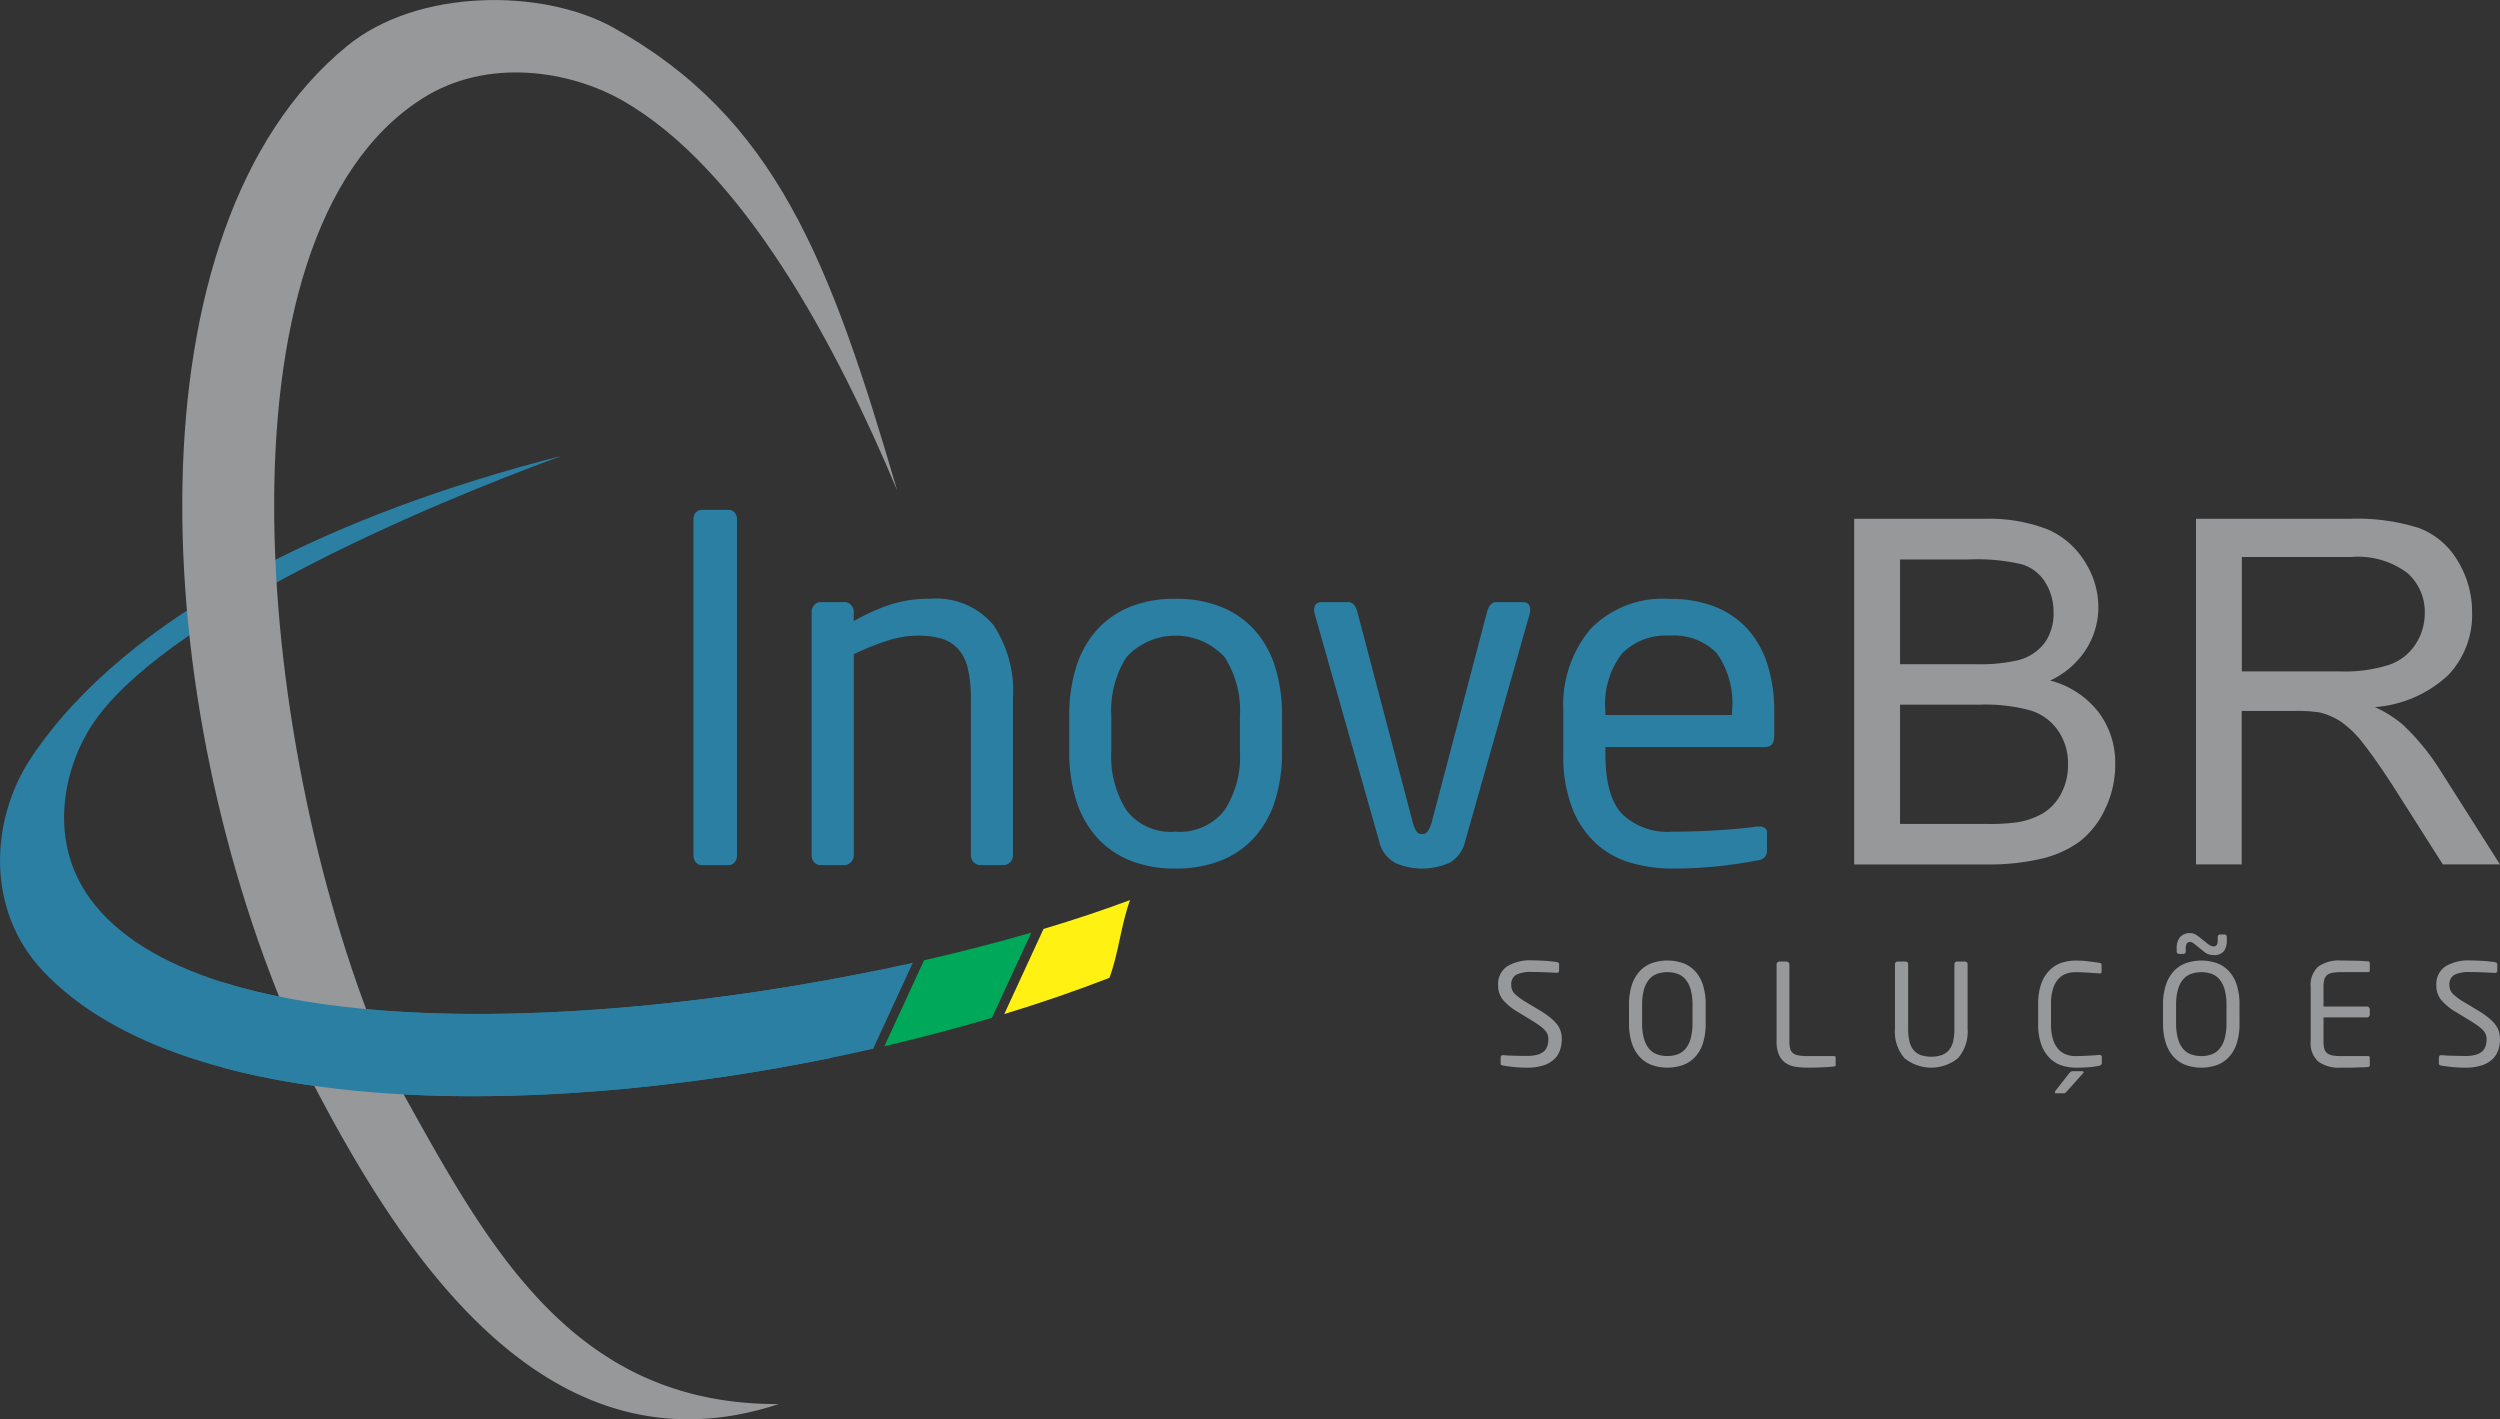 <svg xmlns="http://www.w3.org/2000/svg" width="179.374" height="101.833" viewBox="0 0 179.374 101.833"><rect x="0" y="0" width="179.374" height="101.833" fill="#333333" stroke="none"/><g id="Camada_x0020_1" transform="translate(-0.002 0)"><path id="Caminho_5015" data-name="Caminho 5015" d="M40.346,527.85c-10.332,3.761-28.85,11.786-33.769,19.37-2.089,3.221-3.086,8.343-.112,12.416,7.868,10.773,36.735,9.57,59.032,4.6l-2.847,6.17c-22.625,5.139-49.285,5.335-59.566-5.577-4.138-4.392-3.8-10.915-.8-15.377,6.858-10.205,21.593-17.41,38.066-21.6Z" transform="translate(0 -495.157)" fill="#2a7fa3" fill-rule="evenodd"></path><path id="Caminho_5016" data-name="Caminho 5016" d="M806.492,615.465a.725.725,0,0,1-.172.48.553.553,0,0,1-.446.206h-1.887a.552.552,0,0,1-.446-.206.725.725,0,0,1-.172-.48V591.312a.663.663,0,0,1,.172-.463.576.576,0,0,1,.446-.189h1.887a.576.576,0,0,1,.446.189.662.662,0,0,1,.172.463Zm19.8,0a.7.7,0,0,1-.686.686h-1.647a.7.7,0,0,1-.686-.686V604.2a8.975,8.975,0,0,0-.223-2.173,3.178,3.178,0,0,0-.686-1.384,2.582,2.582,0,0,0-1.184-.738,5.7,5.7,0,0,0-1.681-.223,7.342,7.342,0,0,0-2.264.377,18.3,18.3,0,0,0-2.367.961v14.444a.7.7,0,0,1-.686.686H812.5a.6.6,0,0,1-.463-.206.688.688,0,0,1-.189-.48v-17.5a.688.688,0,0,1,.189-.48.6.6,0,0,1,.463-.206h1.716a.592.592,0,0,1,.463.211.693.693,0,0,1,.189.486v.663a14.747,14.747,0,0,1,2.676-1.2,8.932,8.932,0,0,1,2.778-.4,5.372,5.372,0,0,1,4.546,1.852,8.523,8.523,0,0,1,1.424,5.284v11.287ZM845.6,608.02a11.493,11.493,0,0,1-.481,3.431,7.2,7.2,0,0,1-1.441,2.642,6.41,6.41,0,0,1-2.4,1.7,8.6,8.6,0,0,1-3.328.6,8.474,8.474,0,0,1-3.311-.6,6.436,6.436,0,0,1-2.385-1.7,7.2,7.2,0,0,1-1.441-2.642,11.514,11.514,0,0,1-.481-3.431v-2.607a11.511,11.511,0,0,1,.481-3.431,7.2,7.2,0,0,1,1.441-2.642,6.436,6.436,0,0,1,2.385-1.7,8.473,8.473,0,0,1,3.311-.6,8.6,8.6,0,0,1,3.328.6,6.409,6.409,0,0,1,2.4,1.7,7.2,7.2,0,0,1,1.441,2.642,11.514,11.514,0,0,1,.481,3.431Zm-3.019-2.607a7.1,7.1,0,0,0-1.1-4.186,4.794,4.794,0,0,0-7.033-.017,7.08,7.08,0,0,0-1.1,4.2v2.607a7.183,7.183,0,0,0,1.081,4.186,3.99,3.99,0,0,0,3.517,1.544,4.063,4.063,0,0,0,3.517-1.527,7,7,0,0,0,1.115-4.2v-2.607Zm20.825-7.548a.758.758,0,0,1-.035.24l-4.632,16.331A2.333,2.333,0,0,1,857.577,616a4.875,4.875,0,0,1-3.842,0,2.336,2.336,0,0,1-1.167-1.561L847.936,598.1a.759.759,0,0,1-.034-.24q0-.583.549-.583h1.887q.446,0,.652.652l3.945,14.993a2.884,2.884,0,0,0,.309.806.476.476,0,0,0,.412.189.488.488,0,0,0,.395-.189,2.5,2.5,0,0,0,.326-.806l3.945-14.993q.205-.652.652-.652h1.887q.549,0,.549.583Zm17.5,9.057q0,.754-.652.754H868.8v.481q0,3.053,1.2,4.323a4.684,4.684,0,0,0,3.568,1.27q1.51,0,3.208-.1t2.9-.274h.172a.716.716,0,0,1,.377.1.4.4,0,0,1,.172.378v1.166a.891.891,0,0,1-.138.532.828.828,0,0,1-.549.258q-1.475.274-2.933.429a30.463,30.463,0,0,1-3.208.155,10.614,10.614,0,0,1-2.882-.394,6.333,6.333,0,0,1-2.487-1.338,6.8,6.8,0,0,1-1.75-2.521,10.252,10.252,0,0,1-.67-3.979v-3.088a8.443,8.443,0,0,1,1.95-5.867,7.227,7.227,0,0,1,5.65-2.162,8.759,8.759,0,0,1,3.288.566,6.271,6.271,0,0,1,2.344,1.612,6.881,6.881,0,0,1,1.418,2.539,10.77,10.77,0,0,1,.481,3.311v1.852Zm-3.019-1.852a6.156,6.156,0,0,0-1.115-4.152,4.325,4.325,0,0,0-3.379-1.235,4.377,4.377,0,0,0-3.414,1.3,5.943,5.943,0,0,0-1.184,4.083v.309h9.092v-.309Z" transform="translate(-753.611 -554.076)" fill="#2a7fa3"></path><path id="Caminho_5017" data-name="Caminho 5017" d="M2147.98,625.886v-24.8h9.3a11.545,11.545,0,0,1,4.56.75,5.851,5.851,0,0,1,2.684,2.32,6.057,6.057,0,0,1,.976,3.273,5.646,5.646,0,0,1-.86,2.99,6.151,6.151,0,0,1-2.6,2.269,6.437,6.437,0,0,1,3.457,2.251,6,6,0,0,1,1.212,3.752,7.25,7.25,0,0,1-.739,3.244,6.284,6.284,0,0,1-1.818,2.309,7.683,7.683,0,0,1-2.713,1.223,16.518,16.518,0,0,1-4.005.416h-9.46Zm3.29-14.372h5.362a12.005,12.005,0,0,0,3.128-.289,3.464,3.464,0,0,0,1.887-1.241,3.584,3.584,0,0,0,.635-2.17,3.953,3.953,0,0,0-.595-2.176,2.984,2.984,0,0,0-1.691-1.293,14.131,14.131,0,0,0-3.769-.346h-4.958Zm0,11.463h6.176a13.964,13.964,0,0,0,2.239-.121,5.3,5.3,0,0,0,1.894-.675,3.617,3.617,0,0,0,1.252-1.385,4.314,4.314,0,0,0,.491-2.1,4.105,4.105,0,0,0-.716-2.418,3.732,3.732,0,0,0-1.974-1.443,12.146,12.146,0,0,0-3.625-.416h-5.737v8.554Zm21.235,2.909v-24.8h10.99a14.624,14.624,0,0,1,5.039.669,5.5,5.5,0,0,1,2.753,2.355,7.033,7.033,0,0,1,1.028,3.734,6.242,6.242,0,0,1-1.709,4.45,8.632,8.632,0,0,1-5.27,2.3,8.409,8.409,0,0,1,1.979,1.235,16.624,16.624,0,0,1,2.713,3.3l4.288,6.753h-4.1l-3.278-5.16c-.953-1.5-1.743-2.632-2.361-3.423a7.514,7.514,0,0,0-1.668-1.657,5.019,5.019,0,0,0-1.5-.658,10.219,10.219,0,0,0-1.824-.115h-3.8v11.013h-3.29Zm3.29-13.853h7.041a10.461,10.461,0,0,0,3.509-.467,3.66,3.66,0,0,0,1.916-1.489,4.022,4.022,0,0,0,.658-2.222,3.71,3.71,0,0,0-1.27-2.9,5.932,5.932,0,0,0-4.017-1.131h-7.838v8.207Z" transform="translate(-2014.941 -563.86)" fill="#96989a"></path><path id="Caminho_5018" data-name="Caminho 5018" d="M1163.42,1050.932c2.637-.805,5.166-1.674,7.544-2.6.658-1.758.831-3.813,1.479-5.577-1.909.715-3.992,1.409-6.208,2.072Z" transform="translate(-1091.361 -978.175)" fill="#fff212" fill-rule="evenodd"></path><path id="Caminho_5019" data-name="Caminho 5019" d="M1027.365,1082.384c2.682-.612,5.263-1.279,7.694-1.984l-2.819,6.108c-2.492.741-5.077,1.425-7.72,2.041Z" transform="translate(-961.063 -1013.484)" fill="#00a859" fill-rule="evenodd"></path><path id="Caminho_5020" data-name="Caminho 5020" d="M1740.058,1088.6a2.49,2.49,0,0,1-.112.731,1.621,1.621,0,0,1-.391.655,1.994,1.994,0,0,1-.766.467,3.664,3.664,0,0,1-1.239.178,8.552,8.552,0,0,1-.944-.046q-.406-.046-.741-.1a.269.269,0,0,1-.162-.061.2.2,0,0,1-.03-.122v-.406a.147.147,0,0,1,.051-.122.188.188,0,0,1,.122-.041h.03q.173.021.391.03t.447.015l.447.01q.218,0,.391,0a2.778,2.778,0,0,0,.756-.086,1.171,1.171,0,0,0,.472-.243.856.856,0,0,0,.243-.381,1.6,1.6,0,0,0,.071-.487.978.978,0,0,0-.061-.351.991.991,0,0,0-.2-.31,2.526,2.526,0,0,0-.376-.32q-.233-.167-.579-.381l-.985-.6a4.084,4.084,0,0,1-1.051-.858,1.6,1.6,0,0,1-.35-1.041,1.535,1.535,0,0,1,.634-1.36,3.158,3.158,0,0,1,1.8-.437q.224,0,.472.01c.166.007.328.015.487.025s.31.024.452.041.261.032.355.046q.173.03.173.173v.437c0,.108-.058.162-.173.162h-.021c-.223-.014-.5-.027-.817-.04s-.631-.02-.929-.02a2.4,2.4,0,0,0-1.142.2.8.8,0,0,0-.35.761.849.849,0,0,0,.264.619,4.454,4.454,0,0,0,.839.609l.932.558a6.821,6.821,0,0,1,.738.508,3.086,3.086,0,0,1,.5.488,1.584,1.584,0,0,1,.272.508,1.93,1.93,0,0,1,.081.568Zm10.324-1.158a4.561,4.561,0,0,1-.2,1.447,2.636,2.636,0,0,1-.571.99,2.216,2.216,0,0,1-.87.569,3.42,3.42,0,0,1-2.206,0,2.223,2.223,0,0,1-.87-.569,2.7,2.7,0,0,1-.575-.99,4.461,4.461,0,0,1-.208-1.447v-1.309a4.461,4.461,0,0,1,.208-1.447,2.7,2.7,0,0,1,.575-.99,2.226,2.226,0,0,1,.87-.569,3.42,3.42,0,0,1,2.206,0,2.226,2.226,0,0,1,.87.569,2.636,2.636,0,0,1,.571.99,4.571,4.571,0,0,1,.2,1.447Zm-.944-1.309a4.017,4.017,0,0,0-.127-1.086,2,2,0,0,0-.359-.731,1.343,1.343,0,0,0-.567-.411,2.273,2.273,0,0,0-1.5,0,1.38,1.38,0,0,0-.572.411,1.94,1.94,0,0,0-.364.731,4.037,4.037,0,0,0-.127,1.086v1.309a4.039,4.039,0,0,0,.127,1.086,2,2,0,0,0,.359.731,1.341,1.341,0,0,0,.572.411,2.132,2.132,0,0,0,.754.127,2.092,2.092,0,0,0,.749-.127,1.337,1.337,0,0,0,.567-.411,2,2,0,0,0,.359-.731,4.016,4.016,0,0,0,.127-1.086Zm10.284,4.264a.172.172,0,0,1-.025.092.111.111,0,0,1-.076.051c-.135.02-.379.04-.731.061s-.768.03-1.249.03a5.215,5.215,0,0,1-.8-.061,1.763,1.763,0,0,1-.7-.259,1.393,1.393,0,0,1-.487-.569,2.281,2.281,0,0,1-.183-1v-5.523a.208.208,0,0,1,.2-.2h.518a.207.207,0,0,1,.2.2v5.523a2.229,2.229,0,0,0,.046.492.636.636,0,0,0,.177.325.781.781,0,0,0,.375.183,3.032,3.032,0,0,0,.65.056h1.959c.074,0,.111.041.111.122v.477Zm9.451-2.578a2.891,2.891,0,0,1-.687,2.132,3.049,3.049,0,0,1-3.839,0,2.9,2.9,0,0,1-.682-2.132v-4.609a.187.187,0,0,1,.056-.137.194.194,0,0,1,.139-.056h.555a.194.194,0,0,1,.139.056.187.187,0,0,1,.056.137v4.615a4.216,4.216,0,0,0,.081.87,1.571,1.571,0,0,0,.278.636,1.256,1.256,0,0,0,.511.386,2.416,2.416,0,0,0,1.575,0,1.258,1.258,0,0,0,.517-.386,1.581,1.581,0,0,0,.277-.631,4.183,4.183,0,0,0,.081-.875v-4.616a.186.186,0,0,1,.056-.137.194.194,0,0,1,.139-.056h.555a.194.194,0,0,1,.139.056.186.186,0,0,1,.056.137v4.609Zm9.634,2.477a.161.161,0,0,1-.061.137.394.394,0,0,1-.142.066q-.163.031-.325.056c-.108.017-.227.03-.355.041s-.274.019-.437.026-.352.01-.568.01a3.314,3.314,0,0,1-.944-.142,2.156,2.156,0,0,1-.863-.5,2.652,2.652,0,0,1-.629-.964,4.117,4.117,0,0,1-.244-1.528v-1.411a4.14,4.14,0,0,1,.244-1.538,2.6,2.6,0,0,1,.629-.959,2.192,2.192,0,0,1,.863-.5,3.3,3.3,0,0,1,.944-.142,7.413,7.413,0,0,1,.929.056q.441.056.777.107.163.02.162.132v.518a.143.143,0,0,1-.021.081c-.014.02-.048.03-.1.03h-.03l-.34-.025-.426-.03c-.152-.01-.31-.018-.472-.025s-.318-.01-.467-.01a2.012,2.012,0,0,0-.7.117,1.367,1.367,0,0,0-.559.386,1.914,1.914,0,0,0-.375.711,3.719,3.719,0,0,0-.137,1.091v1.411a3.7,3.7,0,0,0,.137,1.081,1.917,1.917,0,0,0,.375.71,1.4,1.4,0,0,0,.559.391,1.939,1.939,0,0,0,.7.122q.214,0,.451-.01l.467-.021q.229-.01.421-.025l.335-.025h.04a.143.143,0,0,1,.162.162v.416Zm-1.309.66a.117.117,0,0,1-.041.081l-1.147,1.279a1.474,1.474,0,0,1-.112.116.178.178,0,0,1-.122.036h-.548c-.061,0-.091-.024-.091-.071a.2.2,0,0,1,.04-.1l.985-1.259a.739.739,0,0,1,.122-.116.222.222,0,0,1,.132-.035h.67C1777.461,1090.887,1777.5,1090.91,1777.5,1090.958Zm11.187-3.512a4.561,4.561,0,0,1-.2,1.447,2.643,2.643,0,0,1-.569.99,2.227,2.227,0,0,1-.868.569,3.412,3.412,0,0,1-2.2,0,2.23,2.23,0,0,1-.868-.569,2.694,2.694,0,0,1-.574-.99,4.461,4.461,0,0,1-.208-1.447v-1.309a4.461,4.461,0,0,1,.208-1.447,2.694,2.694,0,0,1,.574-.99,2.23,2.23,0,0,1,.868-.568,3.412,3.412,0,0,1,2.2,0,2.23,2.23,0,0,1,.868.568,2.644,2.644,0,0,1,.569.99,4.572,4.572,0,0,1,.2,1.447Zm-.934-1.309a4.006,4.006,0,0,0-.127-1.086,1.991,1.991,0,0,0-.359-.731,1.345,1.345,0,0,0-.567-.411,2.275,2.275,0,0,0-1.5,0,1.382,1.382,0,0,0-.572.411,1.941,1.941,0,0,0-.364.731,4.035,4.035,0,0,0-.127,1.086v1.309a4.038,4.038,0,0,0,.127,1.086,2,2,0,0,0,.359.731,1.338,1.338,0,0,0,.572.411,2.132,2.132,0,0,0,.754.127,2.093,2.093,0,0,0,.75-.127,1.338,1.338,0,0,0,.567-.411,1.994,1.994,0,0,0,.359-.731,4.006,4.006,0,0,0,.127-1.086Zm.021-4.65a1.245,1.245,0,0,1-.218.8.888.888,0,0,1-.733.269,1.156,1.156,0,0,1-.338-.051.943.943,0,0,1-.31-.162l-.616-.5a2.7,2.7,0,0,0-.254-.183.326.326,0,0,0-.162-.04.26.26,0,0,0-.247.116.731.731,0,0,0-.066.351v.213a.173.173,0,0,1-.173.173h-.315a.15.15,0,0,1-.117-.051.175.175,0,0,1-.046-.122v-.213a1.2,1.2,0,0,1,.252-.828.912.912,0,0,1,.709-.279.765.765,0,0,1,.318.066,1.374,1.374,0,0,1,.289.178l.718.568a.8.8,0,0,0,.183.1.476.476,0,0,0,.173.041.278.278,0,0,0,.227-.092.586.586,0,0,0,.076-.356v-.233a.173.173,0,0,1,.173-.173h.314a.151.151,0,0,1,.117.051.178.178,0,0,1,.046.122v.233Zm10.263,8.954a.169.169,0,0,1-.025.091.11.11,0,0,1-.076.051,3.264,3.264,0,0,1-.386.025c-.162,0-.337.009-.523.016s-.374.01-.563.01h-.508a2.544,2.544,0,0,1-1.619-.437,1.757,1.757,0,0,1-.543-1.452v-3.909a1.759,1.759,0,0,1,.543-1.452,2.546,2.546,0,0,1,1.619-.437q.224,0,.5.005l.553.01q.274,0,.518.02l.406.026a.111.111,0,0,1,.076.051.17.17,0,0,1,.025.092v.507c0,.081-.037.122-.111.122h-1.959a3.022,3.022,0,0,0-.65.056.784.784,0,0,0-.375.183.637.637,0,0,0-.178.33,2.259,2.259,0,0,0-.046.487v1.411h3.117a.2.2,0,0,1,.142.061.188.188,0,0,1,.061.139v.381a.19.19,0,0,1-.061.141.2.2,0,0,1-.142.061h-3.117v1.713a2.264,2.264,0,0,0,.046.494.639.639,0,0,0,.178.325.77.77,0,0,0,.375.185,3.03,3.03,0,0,0,.65.056h1.959q.111,0,.111.122v.518Zm9.34-1.838a2.5,2.5,0,0,1-.111.731,1.621,1.621,0,0,1-.391.655,2,2,0,0,1-.766.467,3.666,3.666,0,0,1-1.239.178,8.582,8.582,0,0,1-.944-.046q-.406-.046-.741-.1a.269.269,0,0,1-.162-.061.2.2,0,0,1-.03-.122v-.406a.147.147,0,0,1,.051-.122.187.187,0,0,1,.122-.041h.03q.173.02.391.03t.447.015l.447.01q.218,0,.391.005a2.779,2.779,0,0,0,.756-.086,1.168,1.168,0,0,0,.472-.243.853.853,0,0,0,.243-.381,1.588,1.588,0,0,0,.071-.487.892.892,0,0,0-.264-.66,2.5,2.5,0,0,0-.376-.32q-.233-.167-.579-.381l-.985-.6a4.082,4.082,0,0,1-1.051-.858,1.6,1.6,0,0,1-.35-1.041,1.535,1.535,0,0,1,.634-1.36,3.157,3.157,0,0,1,1.8-.437q.224,0,.472.01c.166.007.328.016.488.025s.31.024.451.041.261.032.355.046q.173.031.173.173v.437c0,.108-.058.162-.173.162h-.021c-.224-.014-.5-.027-.818-.04s-.631-.021-.929-.021a2.4,2.4,0,0,0-1.142.2.8.8,0,0,0-.35.761.85.85,0,0,0,.264.619,4.472,4.472,0,0,0,.839.609l.932.558a6.821,6.821,0,0,1,.738.508,3.073,3.073,0,0,1,.5.487,1.588,1.588,0,0,1,.273.508,1.929,1.929,0,0,1,.081.569Z" transform="translate(-1627.999 -1014.028)" fill="#96989a"></path><path id="Caminho_5021" data-name="Caminho 5021" d="M262.428,35.184c-4.327-10.332-11.055-23.091-19.779-28.01-3.705-2.089-9.6-3.086-14.283-.111-15.619,9.914-11.863,47.421-2.625,68.858-2.029-.648-4.394-.821-6.417-1.479C208.6,50.359,207.037,16.336,222.96,3.3c5.053-4.138,14.007-4.145,19.089-1.327,11.681,6.479,15.557,16.741,20.38,33.214Z" transform="translate(-198.055 0)" fill="#96989a" fill-rule="evenodd"></path><path id="Caminho_5022" data-name="Caminho 5022" d="M354.56,1239.45a35.736,35.736,0,0,0,6.375.63c6.388,11.43,12.359,23.407,27.536,23.344C371.388,1269.053,360.853,1251.709,354.56,1239.45Z" transform="translate(-332.598 -1162.683)" fill="#96989a" fill-rule="evenodd"></path><path id="Caminho_5023" data-name="Caminho 5023" d="M257.73,1126.241c11.766,3.709,30.511,2.5,46.589-.761l-2.852,6.179c-15.167,3.109-31.715,3.94-43.738.709Z" transform="translate(-241.765 -1055.772)" fill="#2a7fa3" fill-rule="evenodd"></path></g></svg>